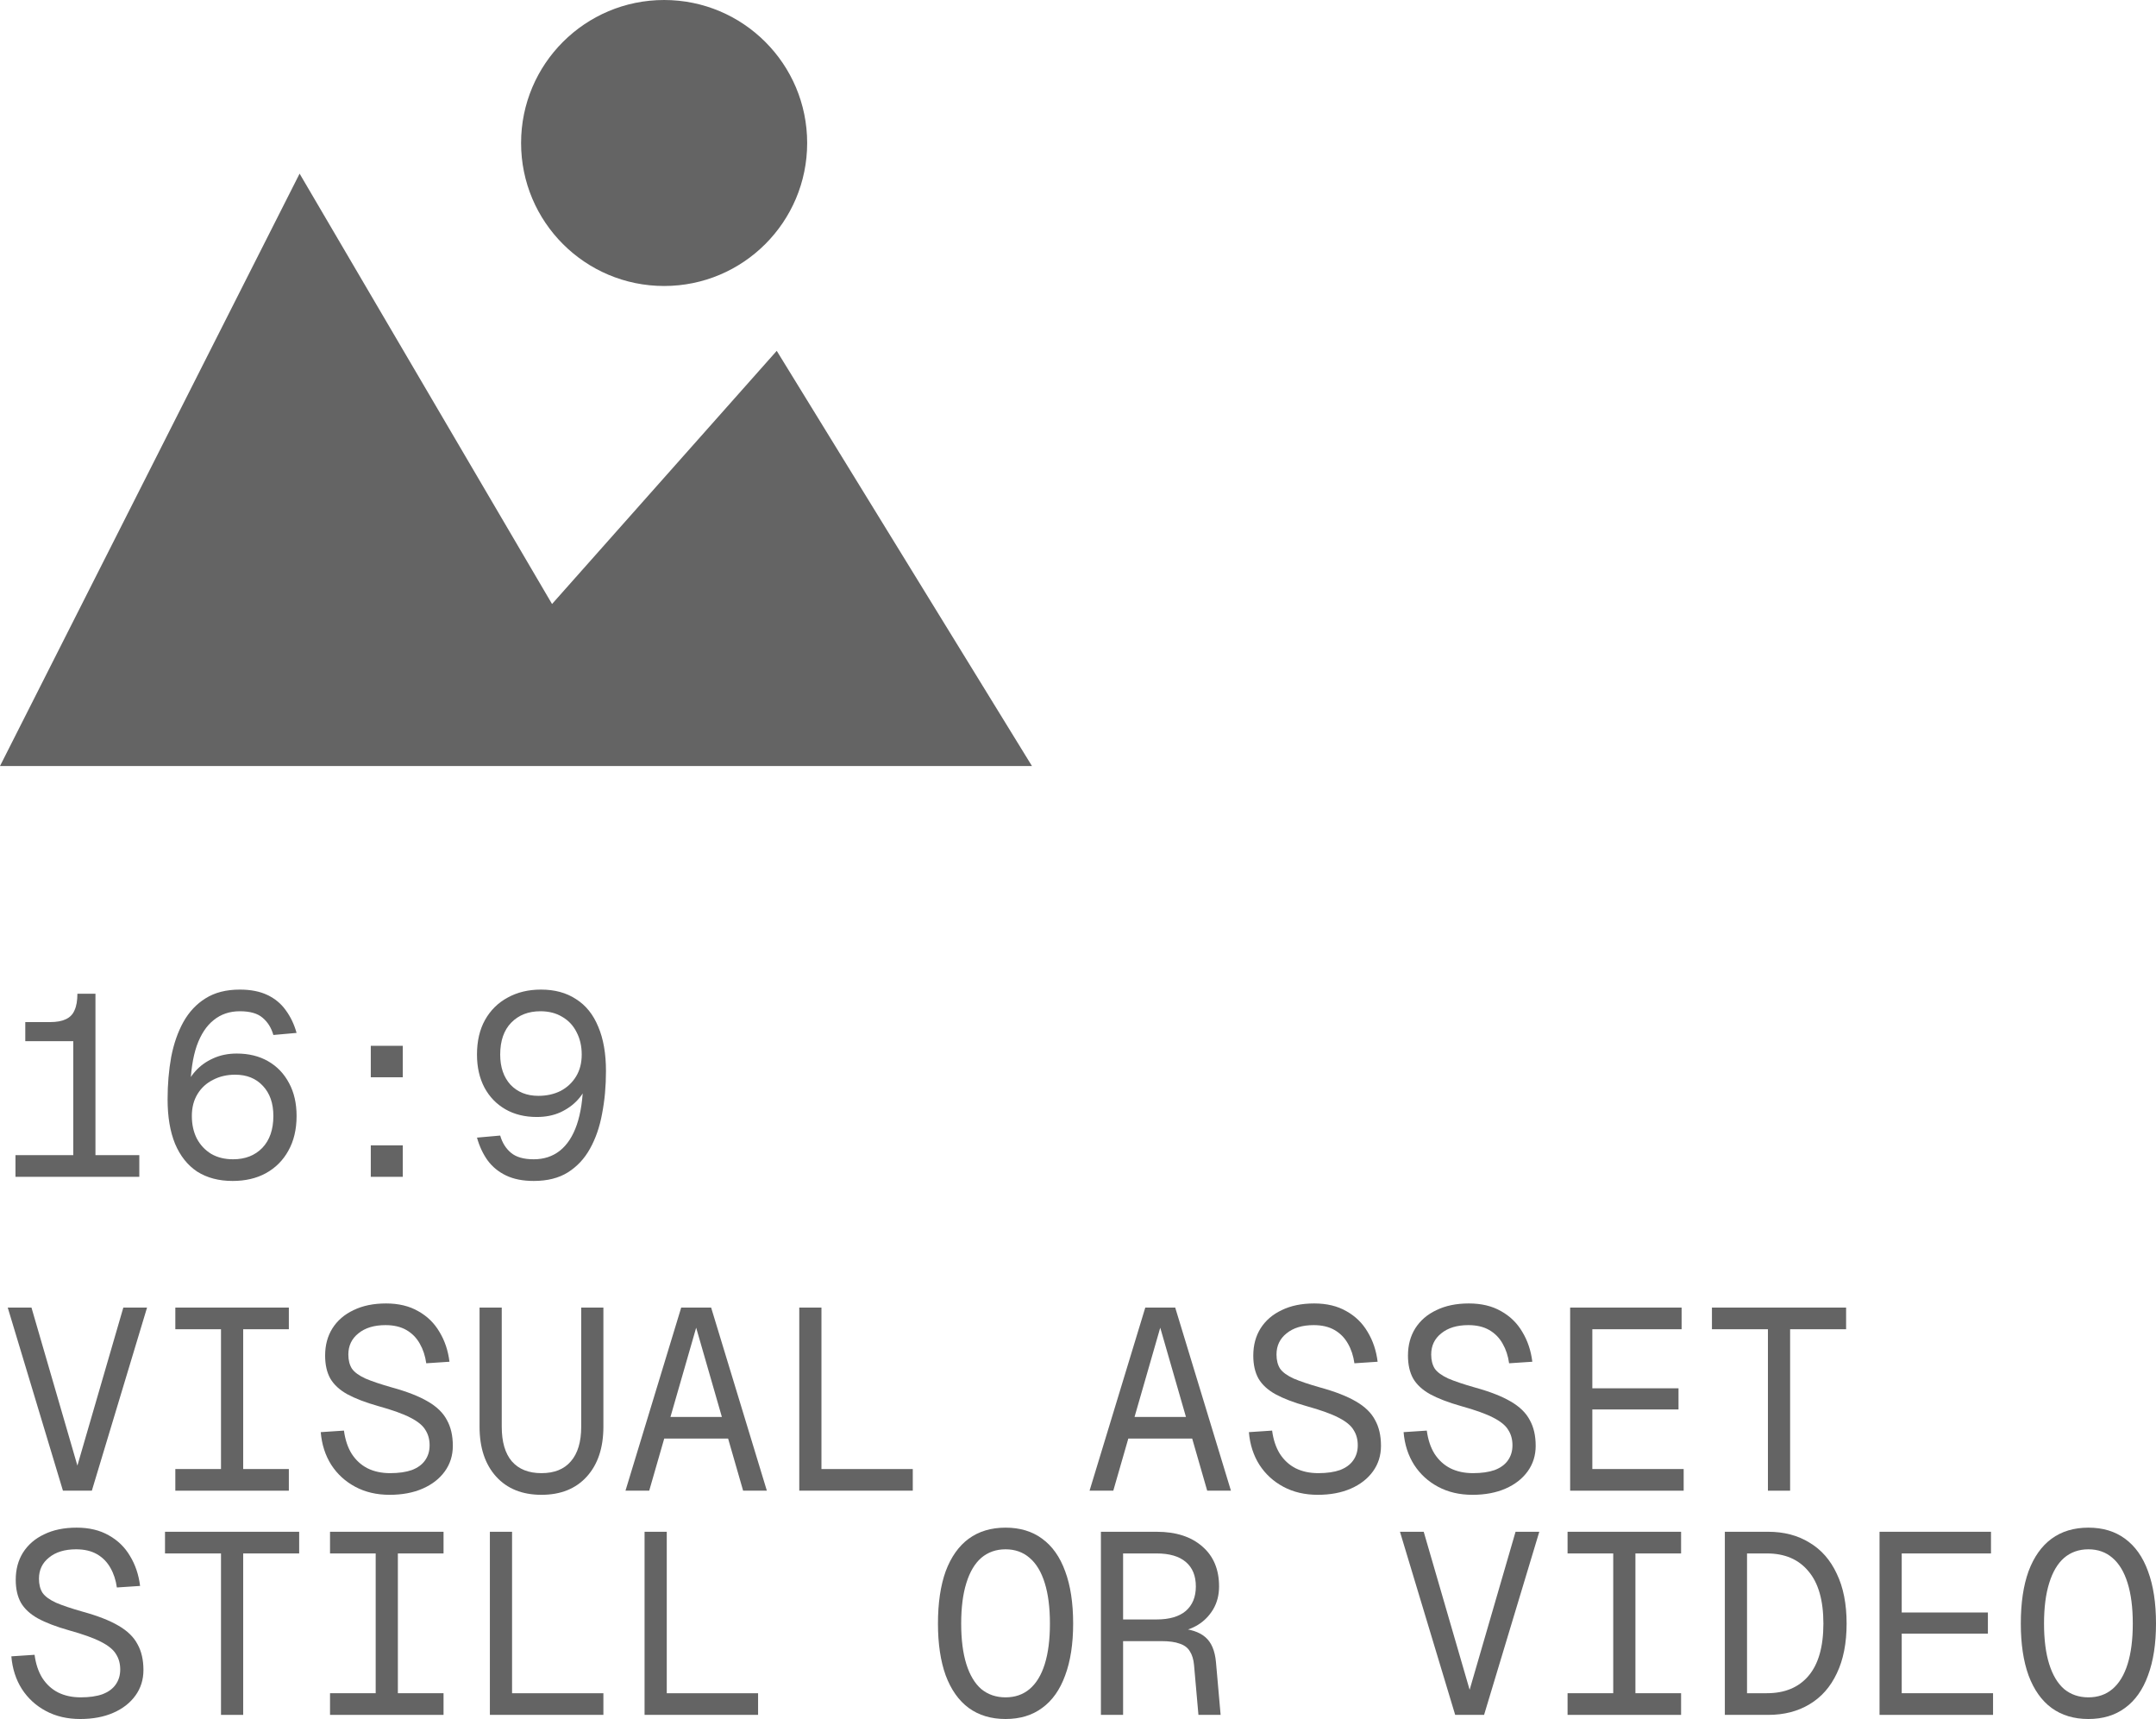 <?xml version="1.0" encoding="utf-8"?>
<svg xmlns="http://www.w3.org/2000/svg" fill="none" height="100%" overflow="visible" preserveAspectRatio="none" style="display: block;" viewBox="0 0 286 228" width="100%">
<g id="aspect ratio">
<g id="aspect ratio_2">
<path d="M39.743 23.03L73.23 80.112L103.037 46.534L136.893 101.602H0L39.743 23.03Z" fill="#646464"/>
<path d="M107.073 18.966C107.073 29.44 98.578 37.932 88.098 37.932C77.618 37.932 69.123 29.44 69.123 18.966C69.123 8.491 77.618 0 88.098 0C98.578 0 107.073 8.491 107.073 18.966Z" fill="#646464"/>
<path d="M9.719 156.087V138.095H3.354V135.564H6.639C7.506 135.564 8.202 135.438 8.727 135.187C9.274 134.936 9.662 134.537 9.89 133.99C10.142 133.443 10.267 132.713 10.267 131.801H12.663V156.087H9.719ZM2.053 156.087V153.214H18.48V156.087H2.053Z" fill="#646464"/>
<path d="M30.856 156.635C29.031 156.635 27.468 156.224 26.167 155.403C24.89 154.559 23.909 153.328 23.224 151.709C22.562 150.09 22.232 148.129 22.232 145.825C22.232 143.819 22.391 141.937 22.711 140.181C23.053 138.425 23.589 136.886 24.319 135.564C25.072 134.218 26.053 133.169 27.262 132.417C28.494 131.641 30.012 131.254 31.814 131.254C33.252 131.254 34.472 131.493 35.476 131.972C36.48 132.451 37.29 133.124 37.906 133.99C38.545 134.857 39.024 135.86 39.343 137L36.263 137.274C35.989 136.316 35.51 135.552 34.826 134.982C34.164 134.412 33.16 134.127 31.814 134.127C30.468 134.127 29.316 134.515 28.358 135.29C27.399 136.042 26.646 137.183 26.099 138.711C25.574 140.238 25.289 142.154 25.243 144.457L24.627 144.32C24.878 143.499 25.312 142.747 25.928 142.063C26.567 141.356 27.342 140.797 28.255 140.387C29.19 139.953 30.24 139.737 31.404 139.737C33.001 139.737 34.392 140.079 35.579 140.763C36.765 141.447 37.689 142.416 38.351 143.67C39.012 144.902 39.343 146.35 39.343 148.015C39.343 149.793 38.978 151.333 38.248 152.632C37.541 153.909 36.548 154.901 35.271 155.608C34.016 156.293 32.544 156.635 30.856 156.635ZM30.924 153.761C32.521 153.761 33.81 153.26 34.791 152.256C35.773 151.23 36.263 149.816 36.263 148.015C36.263 146.327 35.795 144.993 34.86 144.013C33.947 143.032 32.727 142.542 31.198 142.542C30.103 142.542 29.122 142.77 28.255 143.226C27.388 143.659 26.703 144.286 26.201 145.107C25.7 145.928 25.449 146.897 25.449 148.015C25.449 149.132 25.665 150.124 26.099 150.991C26.555 151.857 27.194 152.541 28.015 153.043C28.837 153.522 29.806 153.761 30.924 153.761Z" fill="#646464"/>
<path d="M49.186 156.087V151.914H53.43V156.087H49.186ZM49.186 142.884V138.711H53.43V142.884H49.186Z" fill="#646464"/>
<path d="M71.76 131.254C73.585 131.254 75.137 131.675 76.414 132.519C77.715 133.34 78.696 134.56 79.358 136.179C80.042 137.776 80.384 139.737 80.384 142.063C80.384 144.07 80.213 145.951 79.871 147.707C79.552 149.463 79.015 151.013 78.262 152.359C77.532 153.681 76.551 154.73 75.319 155.506C74.11 156.258 72.604 156.635 70.802 156.635C69.364 156.635 68.144 156.395 67.14 155.916C66.136 155.437 65.315 154.765 64.676 153.898C64.06 153.032 63.592 152.028 63.273 150.888L66.353 150.614C66.626 151.572 67.106 152.336 67.79 152.906C68.475 153.476 69.478 153.761 70.802 153.761C72.148 153.761 73.3 153.385 74.258 152.632C75.239 151.857 75.992 150.706 76.517 149.178C77.042 147.65 77.327 145.734 77.373 143.431L77.989 143.568C77.738 144.389 77.293 145.153 76.654 145.86C76.038 146.544 75.262 147.102 74.327 147.536C73.414 147.946 72.376 148.151 71.212 148.151C69.615 148.151 68.224 147.809 67.037 147.125C65.851 146.441 64.927 145.483 64.265 144.252C63.603 142.998 63.273 141.538 63.273 139.874C63.273 138.095 63.626 136.567 64.334 135.29C65.064 133.99 66.068 132.998 67.345 132.314C68.623 131.607 70.094 131.254 71.76 131.254ZM71.692 134.127C70.094 134.127 68.805 134.629 67.824 135.632C66.843 136.635 66.353 138.049 66.353 139.874C66.353 141.538 66.809 142.872 67.722 143.876C68.657 144.856 69.889 145.347 71.418 145.347C72.513 145.347 73.494 145.13 74.361 144.697C75.228 144.241 75.912 143.602 76.414 142.781C76.916 141.96 77.167 140.991 77.167 139.874C77.167 138.756 76.939 137.764 76.483 136.898C76.049 136.031 75.422 135.358 74.6 134.879C73.779 134.378 72.809 134.127 71.692 134.127Z" fill="#646464"/>
<path d="M8.35 197.717L1.027 173.431H4.175L10.678 195.802H9.856L16.359 173.431H19.507L12.183 197.717H8.35Z" fill="#646464"/>
<path d="M23.258 197.717V194.844H29.316V176.304H23.258V173.431H38.316V176.304H32.259V194.844H38.316V197.717H23.258Z" fill="#646464"/>
<path d="M51.684 198.264C49.973 198.264 48.456 197.911 47.133 197.204C45.809 196.497 44.748 195.528 43.95 194.297C43.151 193.042 42.684 191.594 42.547 189.952L45.627 189.747C45.787 190.956 46.129 191.982 46.654 192.826C47.201 193.669 47.897 194.308 48.741 194.741C49.608 195.174 50.612 195.391 51.753 195.391C52.894 195.391 53.852 195.254 54.628 194.981C55.403 194.684 55.985 194.262 56.373 193.715C56.784 193.145 56.989 192.472 56.989 191.697C56.989 190.921 56.806 190.249 56.441 189.679C56.099 189.086 55.438 188.538 54.456 188.037C53.498 187.535 52.072 187.022 50.179 186.497C48.49 186.019 47.121 185.494 46.072 184.924C45.045 184.354 44.292 183.658 43.813 182.837C43.357 182.016 43.129 181.002 43.129 179.793C43.129 178.425 43.448 177.228 44.087 176.201C44.748 175.152 45.684 174.343 46.893 173.773C48.102 173.18 49.54 172.883 51.205 172.883C52.871 172.883 54.297 173.225 55.483 173.91C56.67 174.571 57.605 175.483 58.289 176.646C58.997 177.809 59.442 179.132 59.624 180.614L56.544 180.819C56.407 179.839 56.122 178.972 55.688 178.22C55.255 177.444 54.662 176.84 53.909 176.407C53.156 175.973 52.232 175.757 51.137 175.757C49.631 175.757 48.433 176.122 47.543 176.851C46.654 177.558 46.209 178.493 46.209 179.656C46.209 180.409 46.368 181.036 46.688 181.538C47.03 182.016 47.623 182.45 48.467 182.837C49.312 183.202 50.498 183.601 52.027 184.035C54.012 184.582 55.586 185.198 56.749 185.882C57.936 186.566 58.78 187.387 59.282 188.345C59.807 189.28 60.069 190.42 60.069 191.765C60.069 193.042 59.715 194.171 59.008 195.152C58.301 196.132 57.32 196.896 56.065 197.443C54.81 197.991 53.35 198.264 51.684 198.264Z" fill="#646464"/>
<path d="M71.829 198.264C69.273 198.264 67.265 197.455 65.805 195.836C64.345 194.217 63.615 192.016 63.615 189.234V173.431H66.558V189.234C66.558 191.241 67.003 192.769 67.893 193.818C68.805 194.867 70.117 195.391 71.829 195.391C73.54 195.391 74.84 194.867 75.73 193.818C76.642 192.769 77.099 191.241 77.099 189.234V173.431H80.042V189.234C80.042 192.016 79.312 194.217 77.852 195.836C76.391 197.455 74.384 198.264 71.829 198.264Z" fill="#646464"/>
<path d="M82.972 197.717L90.364 173.431H94.334L101.726 197.717H98.578L92.349 176.099L86.12 197.717H82.972ZM86.702 190.807L87.729 187.934H96.969L97.996 190.807H86.702Z" fill="#646464"/>
<path d="M106.025 197.717V173.431H108.968V196.349L107.496 194.844H121.083V197.717H106.025Z" fill="#646464"/>
<path d="M144.533 197.717L151.926 173.431H155.895L163.288 197.717H160.139L153.91 176.099L147.682 197.717H144.533ZM148.264 190.807L149.29 187.934H158.531L159.557 190.807H148.264Z" fill="#646464"/>
<path d="M174.807 198.264C173.096 198.264 171.579 197.911 170.256 197.204C168.932 196.497 167.872 195.528 167.073 194.297C166.274 193.042 165.807 191.594 165.67 189.952L168.75 189.747C168.91 190.956 169.252 191.982 169.777 192.826C170.324 193.669 171.02 194.308 171.864 194.741C172.731 195.174 173.735 195.391 174.876 195.391C176.017 195.391 176.975 195.254 177.751 194.981C178.526 194.684 179.108 194.262 179.496 193.715C179.907 193.145 180.112 192.472 180.112 191.697C180.112 190.921 179.93 190.249 179.564 189.679C179.222 189.086 178.561 188.538 177.58 188.037C176.621 187.535 175.195 187.022 173.302 186.497C171.613 186.019 170.244 185.494 169.195 184.924C168.168 184.354 167.415 183.658 166.936 182.837C166.48 182.016 166.252 181.002 166.252 179.793C166.252 178.425 166.571 177.228 167.21 176.201C167.872 175.152 168.807 174.343 170.016 173.773C171.225 173.18 172.663 172.883 174.328 172.883C175.994 172.883 177.42 173.225 178.606 173.91C179.793 174.571 180.728 175.483 181.413 176.646C182.12 177.809 182.565 179.132 182.747 180.614L179.667 180.819C179.53 179.839 179.245 178.972 178.812 178.22C178.378 177.444 177.785 176.84 177.032 176.407C176.279 175.973 175.355 175.757 174.26 175.757C172.754 175.757 171.556 176.122 170.666 176.851C169.777 177.558 169.332 178.493 169.332 179.656C169.332 180.409 169.491 181.036 169.811 181.538C170.153 182.016 170.746 182.45 171.59 182.837C172.435 183.202 173.621 183.601 175.15 184.035C177.135 184.582 178.709 185.198 179.872 185.882C181.059 186.566 181.903 187.387 182.405 188.345C182.93 189.28 183.192 190.42 183.192 191.765C183.192 193.042 182.838 194.171 182.131 195.152C181.424 196.132 180.443 196.896 179.188 197.443C177.933 197.991 176.473 198.264 174.807 198.264Z" fill="#646464"/>
<path d="M195.328 198.264C193.617 198.264 192.1 197.911 190.776 197.204C189.453 196.497 188.392 195.528 187.594 194.297C186.795 193.042 186.327 191.594 186.19 189.952L189.27 189.747C189.43 190.956 189.772 191.982 190.297 192.826C190.845 193.669 191.541 194.308 192.385 194.741C193.252 195.174 194.256 195.391 195.396 195.391C196.537 195.391 197.495 195.254 198.271 194.981C199.047 194.684 199.629 194.262 200.017 193.715C200.427 193.145 200.633 192.472 200.633 191.697C200.633 190.921 200.45 190.249 200.085 189.679C199.743 189.086 199.081 188.538 198.1 188.037C197.142 187.535 195.716 187.022 193.822 186.497C192.134 186.019 190.765 185.494 189.715 184.924C188.689 184.354 187.936 183.658 187.457 182.837C187 182.016 186.772 181.002 186.772 179.793C186.772 178.425 187.092 177.228 187.73 176.201C188.392 175.152 189.327 174.343 190.537 173.773C191.746 173.18 193.183 172.883 194.849 172.883C196.514 172.883 197.94 173.225 199.127 173.91C200.313 174.571 201.249 175.483 201.933 176.646C202.64 177.809 203.085 179.132 203.268 180.614L200.188 180.819C200.051 179.839 199.766 178.972 199.332 178.22C198.899 177.444 198.305 176.84 197.552 176.407C196.8 175.973 195.876 175.757 194.78 175.757C193.275 175.757 192.077 176.122 191.187 176.851C190.297 177.558 189.852 178.493 189.852 179.656C189.852 180.409 190.012 181.036 190.331 181.538C190.674 182.016 191.267 182.45 192.111 182.837C192.955 183.202 194.142 183.601 195.67 184.035C197.655 184.582 199.229 185.198 200.393 185.882C201.579 186.566 202.424 187.387 202.925 188.345C203.45 189.28 203.713 190.42 203.713 191.765C203.713 193.042 203.359 194.171 202.652 195.152C201.944 196.132 200.963 196.896 199.709 197.443C198.454 197.991 196.993 198.264 195.328 198.264Z" fill="#646464"/>
<path d="M208.285 197.717V173.431H223.07V176.304H211.228V184.137H222.659V186.942H211.228V194.844H223.343V197.717H208.285Z" fill="#646464"/>
<path d="M234.521 197.717V176.304H227.094V173.431H244.891V176.304H237.464V197.717H234.521Z" fill="#646464"/>
<path d="M10.643 228C8.932 228 7.415 227.647 6.092 226.94C4.768 226.233 3.708 225.264 2.909 224.032C2.11 222.778 1.643 221.33 1.506 219.688L4.586 219.483C4.746 220.691 5.088 221.717 5.613 222.561C6.16 223.405 6.856 224.043 7.7 224.477C8.567 224.91 9.571 225.127 10.712 225.127C11.853 225.127 12.811 224.99 13.587 224.716C14.362 224.42 14.944 223.998 15.332 223.451C15.743 222.88 15.948 222.208 15.948 221.432C15.948 220.657 15.765 219.984 15.4 219.414C15.058 218.821 14.396 218.274 13.415 217.772C12.457 217.271 11.031 216.758 9.138 216.233C7.449 215.754 6.08 215.23 5.031 214.66C4.004 214.089 3.251 213.394 2.772 212.573C2.316 211.752 2.088 210.737 2.088 209.529C2.088 208.16 2.407 206.963 3.046 205.937C3.708 204.888 4.643 204.078 5.852 203.508C7.061 202.915 8.499 202.619 10.164 202.619C11.83 202.619 13.256 202.961 14.442 203.645C15.629 204.307 16.564 205.219 17.248 206.382C17.956 207.545 18.401 208.867 18.583 210.35L15.503 210.555C15.366 209.574 15.081 208.708 14.648 207.955C14.214 207.18 13.621 206.576 12.868 206.142C12.115 205.709 11.191 205.492 10.096 205.492C8.59 205.492 7.392 205.857 6.502 206.587C5.613 207.294 5.168 208.229 5.168 209.392C5.168 210.144 5.327 210.771 5.647 211.273C5.989 211.752 6.582 212.185 7.426 212.573C8.271 212.938 9.457 213.337 10.986 213.77C12.971 214.318 14.545 214.933 15.708 215.617C16.895 216.301 17.739 217.122 18.241 218.08C18.766 219.015 19.028 220.155 19.028 221.501C19.028 222.778 18.674 223.907 17.967 224.887C17.26 225.868 16.279 226.632 15.024 227.179C13.769 227.726 12.309 228 10.643 228Z" fill="#646464"/>
<path d="M29.316 227.453V206.04H21.889V203.166H39.685V206.04H32.259V227.453H29.316Z" fill="#646464"/>
<path d="M43.779 227.453V224.579H49.836V206.04H43.779V203.166H58.837V206.04H52.779V224.579H58.837V227.453H43.779Z" fill="#646464"/>
<path d="M64.984 227.453V203.166H67.927V226.084L66.455 224.579H80.042V227.453H64.984Z" fill="#646464"/>
<path d="M85.504 227.453V203.166H88.448V226.084L86.976 224.579H100.563V227.453H85.504Z" fill="#646464"/>
<path d="M133.39 228C131.473 228 129.842 227.51 128.496 226.529C127.173 225.549 126.157 224.112 125.45 222.219C124.766 220.326 124.424 218.035 124.424 215.344C124.424 212.607 124.766 210.293 125.45 208.4C126.157 206.507 127.173 205.07 128.496 204.09C129.842 203.109 131.473 202.619 133.39 202.619C135.306 202.619 136.926 203.109 138.25 204.09C139.596 205.07 140.611 206.507 141.296 208.4C142.003 210.293 142.356 212.607 142.356 215.344C142.356 218.035 142.003 220.326 141.296 222.219C140.611 224.112 139.596 225.549 138.25 226.529C136.926 227.51 135.306 228 133.39 228ZM133.39 225.127C134.645 225.127 135.706 224.762 136.573 224.032C137.463 223.28 138.136 222.174 138.592 220.714C139.048 219.255 139.276 217.465 139.276 215.344C139.276 213.223 139.048 211.433 138.592 209.973C138.136 208.491 137.463 207.374 136.573 206.621C135.706 205.869 134.645 205.492 133.39 205.492C132.135 205.492 131.063 205.869 130.173 206.621C129.306 207.374 128.644 208.491 128.188 209.973C127.732 211.433 127.504 213.223 127.504 215.344C127.504 217.465 127.732 219.255 128.188 220.714C128.644 222.174 129.306 223.28 130.173 224.032C131.063 224.762 132.135 225.127 133.39 225.127Z" fill="#646464"/>
<path d="M146.039 227.453V203.166H153.431C155.987 203.166 158.006 203.816 159.489 205.116C160.972 206.393 161.713 208.16 161.713 210.418C161.713 211.558 161.451 212.573 160.926 213.462C160.401 214.329 159.728 215.013 158.907 215.515C158.086 216.016 157.242 216.301 156.375 216.37L156.238 215.959C157.858 216.051 159.067 216.438 159.865 217.122C160.687 217.807 161.166 218.924 161.303 220.475L161.919 227.453H158.976L158.394 220.851C158.325 220.098 158.143 219.494 157.846 219.038C157.572 218.559 157.127 218.217 156.511 218.012C155.918 217.784 155.097 217.67 154.047 217.67H148.982V227.453H146.039ZM148.982 214.796H153.431C155.12 214.796 156.409 214.42 157.299 213.668C158.188 212.892 158.633 211.809 158.633 210.418C158.633 209.004 158.188 207.921 157.299 207.168C156.409 206.416 155.12 206.04 153.431 206.04H148.982V214.796Z" fill="#646464"/>
<path d="M193.035 227.453L185.711 203.166H188.86L195.362 225.537H194.541L201.043 203.166H204.192L196.868 227.453H193.035Z" fill="#646464"/>
<path d="M207.943 227.453V224.579H214V206.04H207.943V203.166H223.001V206.04H216.944V224.579H223.001V227.453H207.943Z" fill="#646464"/>
<path d="M228.806 227.453V203.166H234.555C236.654 203.166 238.479 203.645 240.031 204.603C241.605 205.538 242.814 206.918 243.658 208.742C244.525 210.543 244.959 212.744 244.959 215.344C244.959 217.943 244.525 220.144 243.658 221.946C242.814 223.747 241.605 225.115 240.031 226.05C238.479 226.985 236.654 227.453 234.555 227.453H228.806ZM231.749 224.579H234.384C236.757 224.579 238.593 223.815 239.894 222.288C241.217 220.737 241.879 218.422 241.879 215.344C241.879 212.265 241.217 209.951 239.894 208.4C238.593 206.826 236.757 206.04 234.384 206.04H231.749V224.579Z" fill="#646464"/>
<path d="M249.326 227.453V203.166H264.111V206.04H252.269V213.873H263.7V216.678H252.269V224.579H264.384V227.453H249.326Z" fill="#646464"/>
<path d="M277.034 228C275.117 228 273.486 227.51 272.14 226.529C270.816 225.549 269.801 224.112 269.094 222.219C268.409 220.326 268.067 218.035 268.067 215.344C268.067 212.607 268.409 210.293 269.094 208.4C269.801 206.507 270.816 205.07 272.14 204.09C273.486 203.109 275.117 202.619 277.034 202.619C278.95 202.619 280.57 203.109 281.893 204.09C283.239 205.07 284.255 206.507 284.939 208.4C285.646 210.293 286 212.607 286 215.344C286 218.035 285.646 220.326 284.939 222.219C284.255 224.112 283.239 225.549 281.893 226.529C280.57 227.51 278.95 228 277.034 228ZM277.034 225.127C278.288 225.127 279.349 224.762 280.216 224.032C281.106 223.28 281.779 222.174 282.235 220.714C282.692 219.255 282.92 217.465 282.92 215.344C282.92 213.223 282.692 211.433 282.235 209.973C281.779 208.491 281.106 207.374 280.216 206.621C279.349 205.869 278.288 205.492 277.034 205.492C275.779 205.492 274.706 205.869 273.817 206.621C272.95 207.374 272.288 208.491 271.832 209.973C271.375 211.433 271.147 213.223 271.147 215.344C271.147 217.465 271.375 219.255 271.832 220.714C272.288 222.174 272.95 223.28 273.817 224.032C274.706 224.762 275.779 225.127 277.034 225.127Z" fill="#646464"/>
</g>
</g>
</svg>